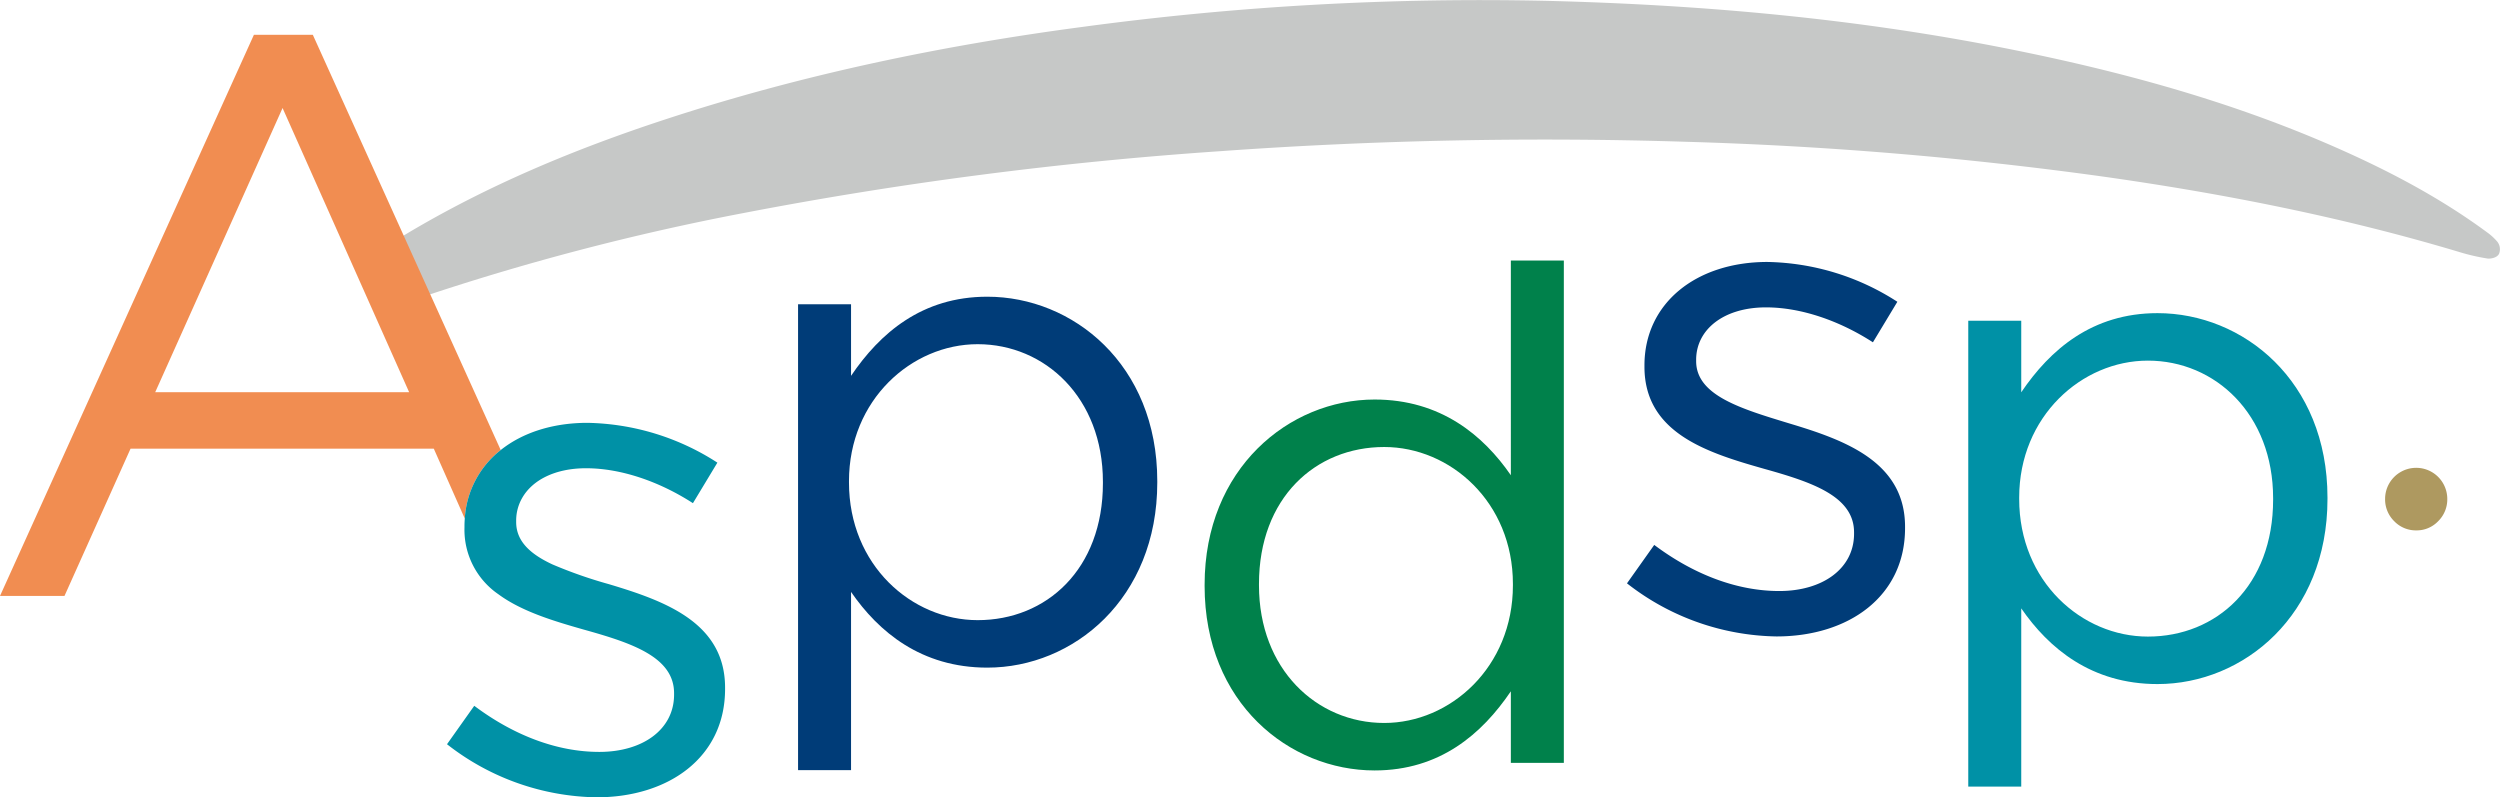 <?xml version="1.0" encoding="UTF-8"?>
<svg xmlns="http://www.w3.org/2000/svg" viewBox="0 0 647.638 206.549">
  <defs>
    <style>
      .cls-1 {
        fill: #c6c8c7;
      }

      .cls-2 {
        fill: #f18d51;
      }

      .cls-3 {
        fill: #0091a6;
      }

      .cls-4 {
        fill: #ae9960;
      }

      .cls-5 {
        fill: #003c78;
      }

      .cls-6 {
        fill: #00814b;
      }
    </style>
  </defs>
  <title>Fichier 1</title>
  <g id="Calque_2" data-name="Calque 2">
    <g id="Calque_1-2" data-name="Calque 1">
      <path class="cls-1" d="M107.001,77.653c.702-.203,1.156-.314,1.596-.464A642.065,642.065,0,0,1,192.501,55.211,1017.442,1017.442,0,0,1,316.013,39.173a1173.46,1173.46,0,0,1,121.108-2.433A994.415,994.415,0,0,1,544.454,45.694c31.378,4.426,62.405,10.521,92.791,19.637A52.418,52.418,0,0,0,644.56,66.997c.892.018,2.348-.266,2.834-1.256a3.153,3.153,0,0,0-.444-3.118,14.525,14.525,0,0,0-2.504-2.325c-12.495-9.226-26.166-16.368-40.363-22.555-26.972-11.754-55.193-19.389-83.967-25.124C480.654,4.755,440.737,1.215,400.549.217A768.927,768.927,0,0,0,280.496,6.961c-36.627,4.844-72.672,12.361-107.821,23.862-23.569,7.711-46.376,17.163-67.697,29.95-1.432.859-2.834,1.769-4.314,2.696,2.141,4.792,4.199,9.4,6.337,14.185Z"></path>
      <path class="cls-2" d="M40.209,101.597,73.201,27.983,105.987,101.597Zm89.504,14.991L81.037,9.013H65.778L0,154.385H16.703l17.114-38.148H112.379l8.024,18.101a24.423,24.423,0,0,1,9.31-17.75Z"></path>
      <path class="cls-3" d="M157.789,151.346a117.108,117.108,0,0,1-14.669-5.128c-5.594-2.605-9.403-5.901-9.403-10.98v-.362a11.753,11.753,0,0,1,1.586-5.933c2.661-4.611,8.54-7.641,16.514-7.641,9.05,0,19.004,3.438,27.691,9.049l6.335-10.498a63.985,63.985,0,0,0-33.664-10.315c-9.027,0-16.836,2.558-22.466,7.05a24.423,24.423,0,0,0-9.31,17.75c-.047.654-.078,1.313-.078,1.986v.362a20.261,20.261,0,0,0,8.76,17.241c.211.156.426.307.642.458,5.972,4.179,13.974,6.576,21.547,8.726,12.307,3.439,23.348,7.058,23.348,16.47v.363c0,9.049-8.145,14.84-19.366,14.84-11.041,0-22.262-4.344-32.398-11.944l-7.059,9.954a64.358,64.358,0,0,0,38.732,13.755c18.643,0,33.303-10.317,33.303-28.054v-.361C187.834,161.301,172.269,155.69,157.789,151.346Z"></path>
      <path class="cls-4" d="M620.231,135.015a7.901,7.901,0,0,1-2.358-5.767,8.054,8.054,0,1,1,16.108,0,7.904,7.904,0,0,1-2.357,5.767,7.668,7.668,0,0,1-5.654,2.384,7.761,7.761,0,0,1-5.739-2.384Z"></path>
      <path class="cls-5" d="M285.716,125.175v-.356c0-21.749-14.975-35.655-32.445-35.655-17.114,0-33.337,14.439-33.337,35.475v.357c0,21.392,16.223,35.654,33.337,35.654,17.827,0,32.445-13.192,32.445-35.476Zm-78.975-46.35h13.728v18.539c7.487-11.053,18.362-20.501,35.297-20.501,22.106,0,44.033,17.471,44.033,47.777v.357c0,30.128-21.749,47.955-44.033,47.955-17.114,0-28.167-9.271-35.297-19.611v46.173H206.741V78.825Z"></path>
      <path class="cls-6" d="M391.927,151.632v-.356c0-21.215-16.223-35.476-33.337-35.476-17.827,0-32.446,13.193-32.446,35.476v.356c0,21.75,14.975,35.656,32.446,35.656,17.114,0,33.337-14.441,33.337-35.656Zm-79.866.18v-.358c0-30.127,21.927-47.955,44.033-47.955,17.114,0,28.167,9.271,35.298,19.61V67.489H405.12V197.627H391.392V179.086c-7.487,11.054-18.362,20.501-35.298,20.501-22.106,0-44.033-17.469-44.033-47.775Z"></path>
      <path class="cls-3" d="M588.863,129.433v-.356c0-21.749-14.975-35.655-32.446-35.655-17.113,0-33.336,14.439-33.336,35.477v.356c0,21.392,16.223,35.654,33.336,35.654,17.827,0,32.446-13.192,32.446-35.476Zm-78.975-46.35h13.727v18.539c7.487-11.053,18.362-20.501,35.298-20.501,22.105,0,44.033,17.471,44.033,47.778v.356c0,30.128-21.749,47.955-44.033,47.955-17.114,0-28.167-9.271-35.298-19.611v46.173H509.888V83.083Z"></path>
      <path class="cls-5" d="M421.479,151.118l7.059-9.954c10.136,7.6,21.357,11.945,32.398,11.945,11.22,0,19.366-5.792,19.366-14.841v-.363c0-9.412-11.041-13.031-23.348-16.47-14.661-4.162-30.949-9.23-30.949-26.424v-.363c0-16.107,13.392-26.786,31.854-26.786A63.972,63.972,0,0,1,491.522,78.178l-6.334,10.498c-8.687-5.611-18.641-9.049-27.692-9.049-11.04,0-18.099,5.792-18.099,13.574v.361c0,8.868,11.583,12.308,24.072,16.109,14.479,4.343,30.044,9.954,30.044,26.787v.361c0,17.737-14.66,28.054-33.302,28.054A64.356,64.356,0,0,1,421.479,151.118Z"></path>
    </g>
  </g>
</svg>
